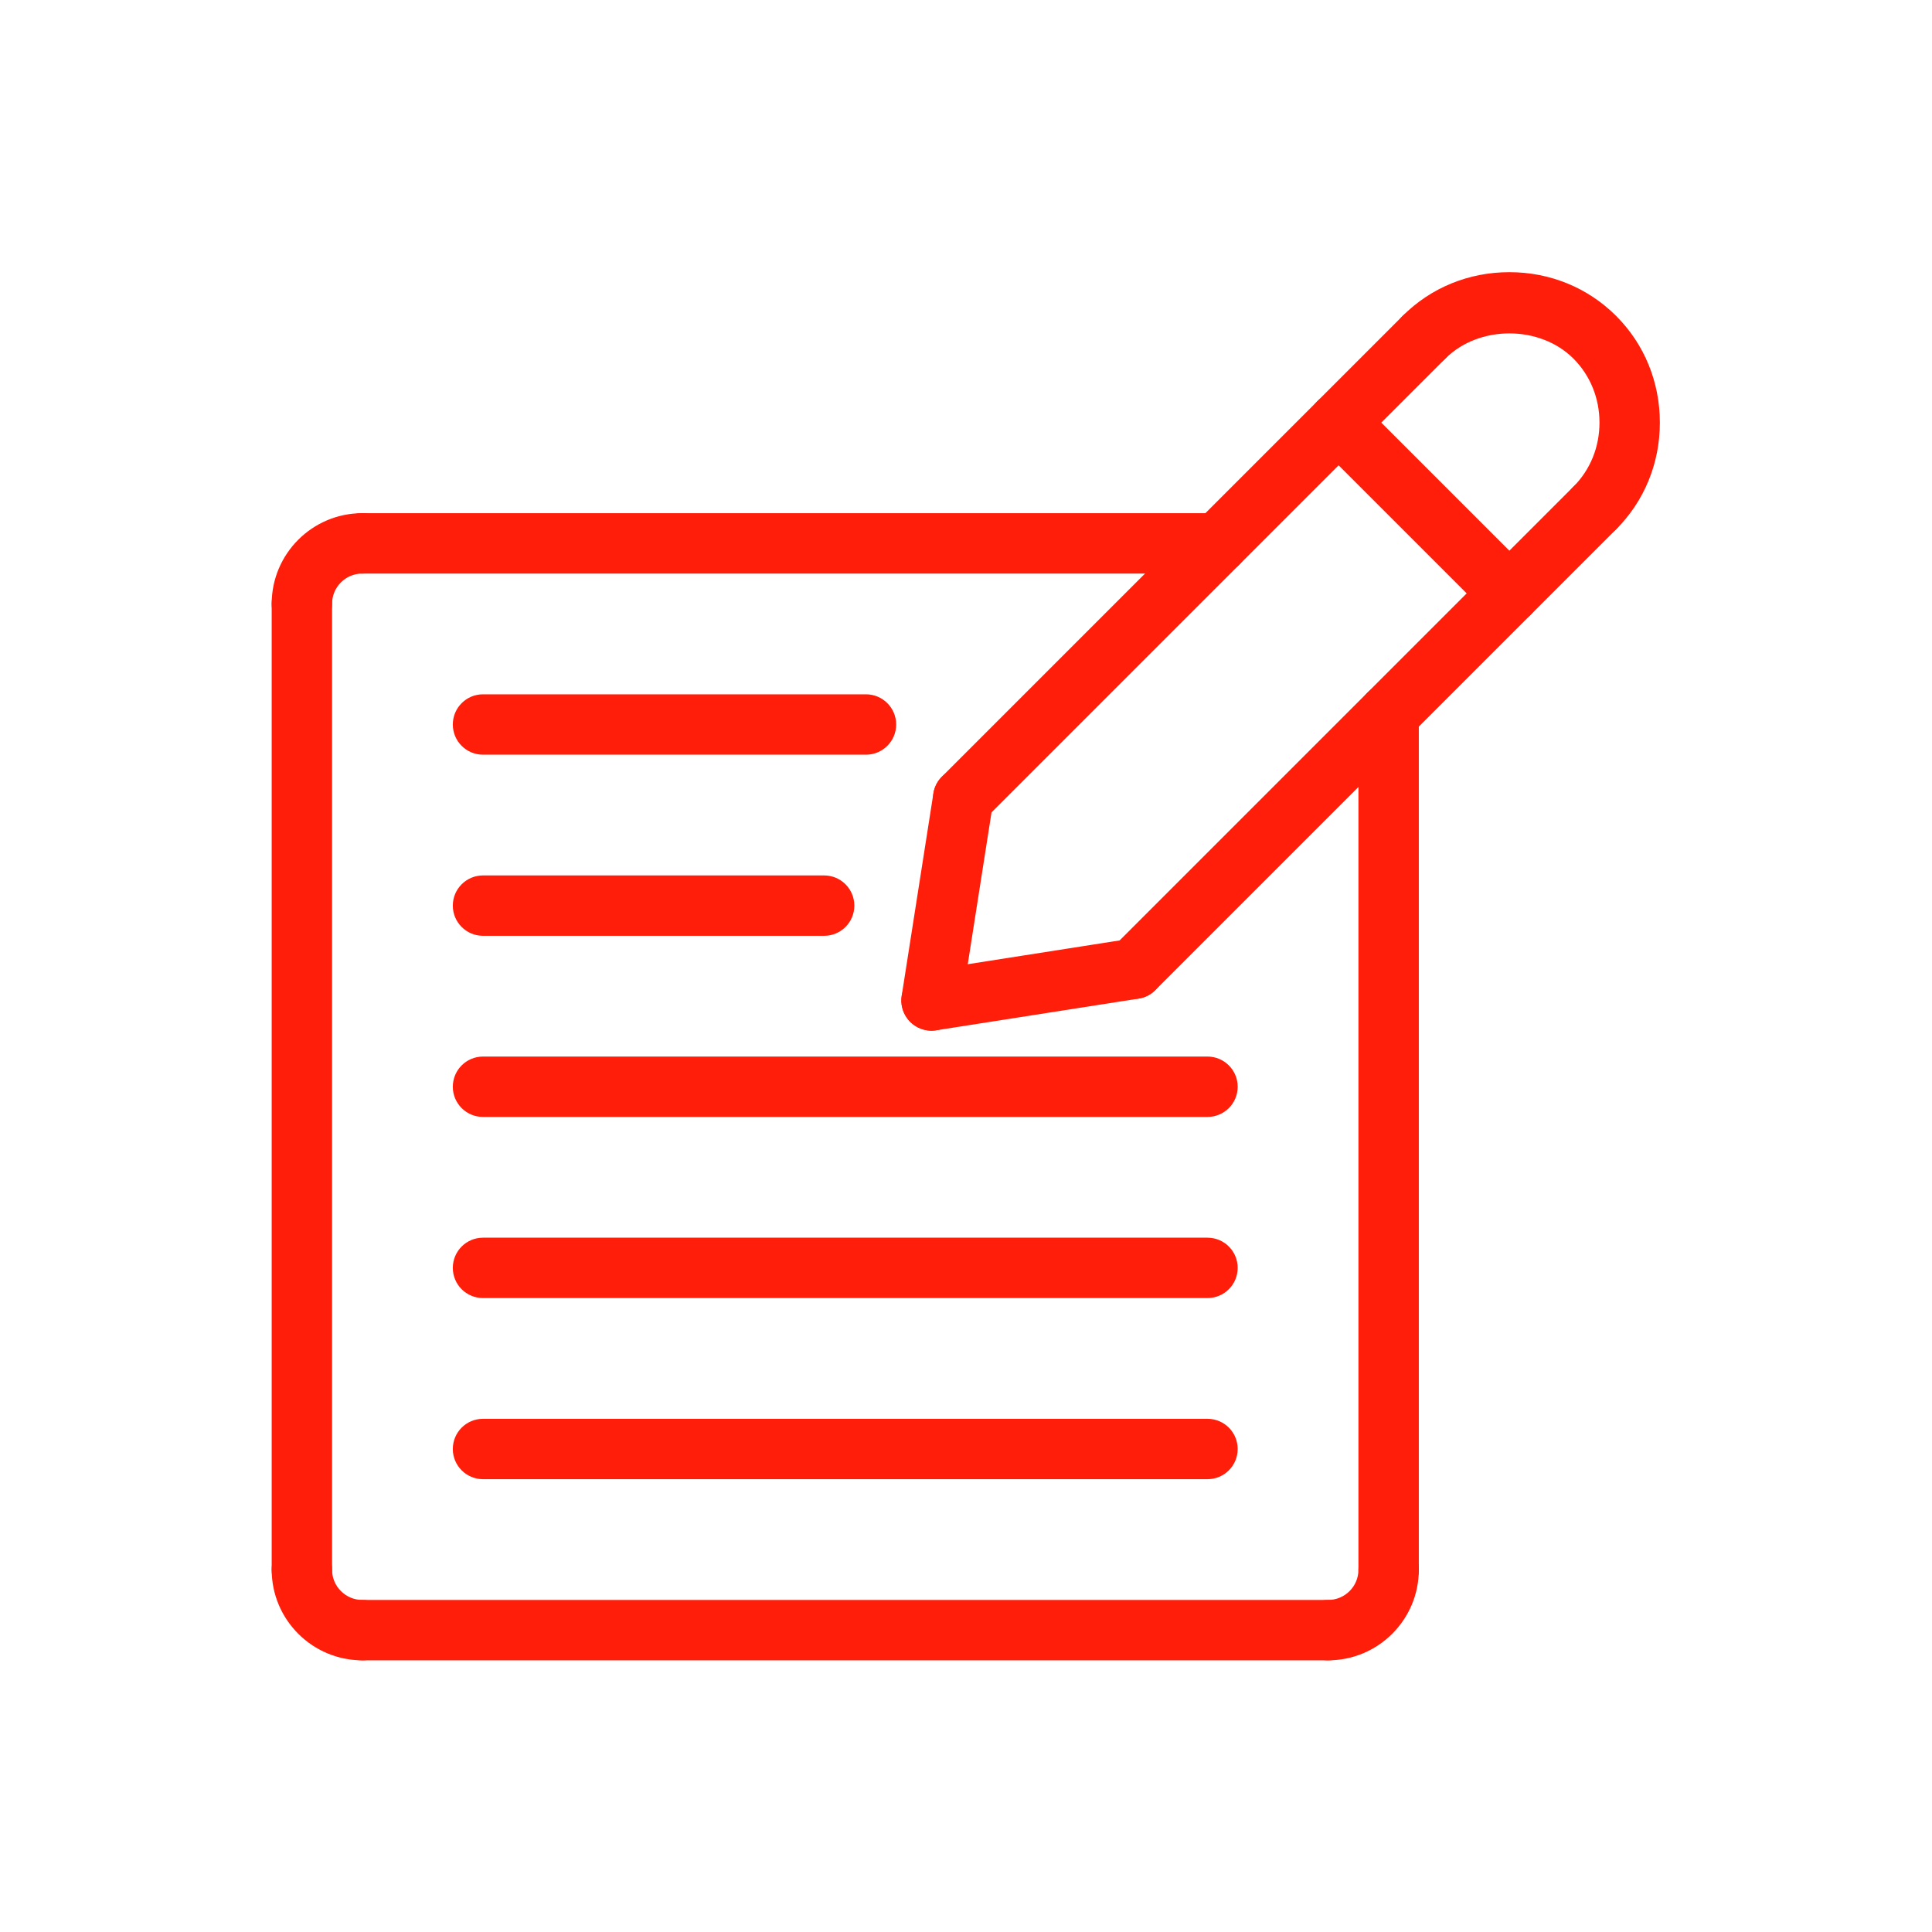 <?xml version="1.0" encoding="UTF-8"?>
<svg xmlns="http://www.w3.org/2000/svg" width="512" height="512" viewBox="0 0 512 512" fill="none">
  <path d="M218.408 248H128C123.584 248 120 244.424 120 240C120 235.576 123.584 232 128 232H218.408C222.824 232 226.408 235.576 226.408 240C226.408 244.424 222.832 248 218.408 248Z" fill="#FF1E0A"></path>
  <path d="M229.496 200H128C123.584 200 120 196.424 120 192C120 187.576 123.584 184 128 184H229.496C233.912 184 237.496 187.576 237.496 192C237.496 196.424 233.912 200 229.496 200Z" fill="#FF1E0A"></path>
  <path d="M320 392H128C123.584 392 120 388.424 120 384C120 379.576 123.584 376 128 376H320C324.416 376 328 379.576 328 384C328 388.424 324.416 392 320 392Z" fill="#FF1E0A"></path>
  <path d="M320 344H128C123.584 344 120 340.424 120 336C120 331.576 123.584 328 128 328H320C324.416 328 328 331.576 328 336C328 340.424 324.416 344 320 344Z" fill="#FF1E0A"></path>
  <path d="M320 296H128C123.584 296 120 292.424 120 288C120 283.576 123.584 280 128 280H320C324.416 280 328 283.576 328 288C328 292.424 324.416 296 320 296Z" fill="#FF1E0A"></path>
  <path d="M400 165.256C397.952 165.256 395.904 164.472 394.344 162.912L349.088 117.656C345.96 114.528 345.96 109.472 349.088 106.344C352.216 103.216 357.272 103.216 360.4 106.344L405.656 151.6C408.784 154.728 408.784 159.784 405.656 162.912C404.096 164.48 402.048 165.256 400 165.256Z" fill="#FF1E0A"></path>
  <path d="M368 424C363.584 424 360 420.424 360 416V189.256C360 184.832 363.584 181.256 368 181.256C372.416 181.256 376 184.832 376 189.256V416C376 420.424 372.416 424 368 424Z" fill="#FF1E0A"></path>
  <path d="M322.744 152H96C91.584 152 88 148.424 88 144C88 139.576 91.584 136 96 136H322.744C327.16 136 330.744 139.576 330.744 144C330.744 148.424 327.168 152 322.744 152Z" fill="#FF1E0A"></path>
  <path d="M255.264 219.488C253.216 219.488 251.168 218.704 249.608 217.144C246.48 214.016 246.48 208.96 249.608 205.832L371.72 83.72C374.848 80.592 379.904 80.592 383.032 83.72C386.16 86.848 386.16 91.904 383.032 95.032L260.92 217.144C259.352 218.704 257.312 219.488 255.264 219.488Z" fill="#FF1E0A"></path>
  <path d="M300.512 264.736C298.464 264.736 296.416 263.952 294.856 262.392C291.728 259.264 291.728 254.208 294.856 251.08L416.968 128.968C420.096 125.84 425.152 125.84 428.28 128.968C431.408 132.096 431.408 137.152 428.28 140.28L306.168 262.392C304.608 263.952 302.56 264.736 300.512 264.736Z" fill="#FF1E0A"></path>
  <path d="M246.872 273.136C246.456 273.136 246.04 273.104 245.624 273.04C241.264 272.352 238.28 268.256 238.96 263.896L247.36 210.248C248.04 205.88 252.16 202.928 256.504 203.576C260.864 204.264 263.848 208.36 263.168 212.72L254.768 266.368C254.152 270.312 250.744 273.136 246.872 273.136Z" fill="#FF1E0A"></path>
  <path d="M246.848 273.136C242.976 273.136 239.576 270.312 238.96 266.368C238.28 262.008 241.264 257.912 245.624 257.224L299.28 248.824C303.664 248.2 307.736 251.128 308.424 255.496C309.104 259.856 306.12 263.952 301.76 264.64L248.104 273.04C247.68 273.104 247.264 273.136 246.848 273.136Z" fill="#FF1E0A"></path>
  <path d="M422.632 142.624C420.584 142.624 418.536 141.84 416.976 140.28C413.848 137.152 413.848 132.096 416.976 128.968C421.432 124.512 423.88 118.488 423.88 112C423.88 105.512 421.424 99.488 416.976 95.032C408.072 86.128 391.936 86.128 383.032 95.032C379.912 98.16 374.848 98.16 371.72 95.032C368.592 91.904 368.592 86.848 371.72 83.72C379.184 76.24 389.232 72.128 400 72.128C410.768 72.128 420.816 76.248 428.288 83.72C435.768 91.192 439.88 101.232 439.88 112C439.88 122.768 435.76 132.816 428.288 140.28C426.72 141.84 424.672 142.624 422.632 142.624Z" fill="#FF1E0A"></path>
  <path d="M80 424C75.584 424 72 420.424 72 416V160C72 155.576 75.584 152 80 152C84.416 152 88 155.576 88 160V416C88 420.424 84.416 424 80 424Z" fill="#FF1E0A"></path>
  <path d="M80 168C75.584 168 72 164.424 72 160C72 146.768 82.768 136 96 136C100.416 136 104 139.576 104 144C104 148.424 100.416 152 96 152C91.592 152 88 155.584 88 160C88 164.424 84.416 168 80 168Z" fill="#FF1E0A"></path>
  <path d="M352 440H96C91.584 440 88 436.424 88 432C88 427.576 91.584 424 96 424H352C356.416 424 360 427.576 360 432C360 436.424 356.416 440 352 440Z" fill="#FF1E0A"></path>
  <path d="M352 440C347.584 440 344 436.424 344 432C344 427.576 347.584 424 352 424C356.408 424 360 420.416 360 416C360 411.576 363.584 408 368 408C372.416 408 376 411.576 376 416C376 429.232 365.232 440 352 440Z" fill="#FF1E0A"></path>
  <path d="M96 440C82.768 440 72 429.232 72 416C72 411.576 75.584 408 80 408C84.416 408 88 411.576 88 416C88 420.416 91.592 424 96 424C100.416 424 104 427.576 104 432C104 436.424 100.416 440 96 440Z" fill="#FF1E0A"></path>
</svg>
